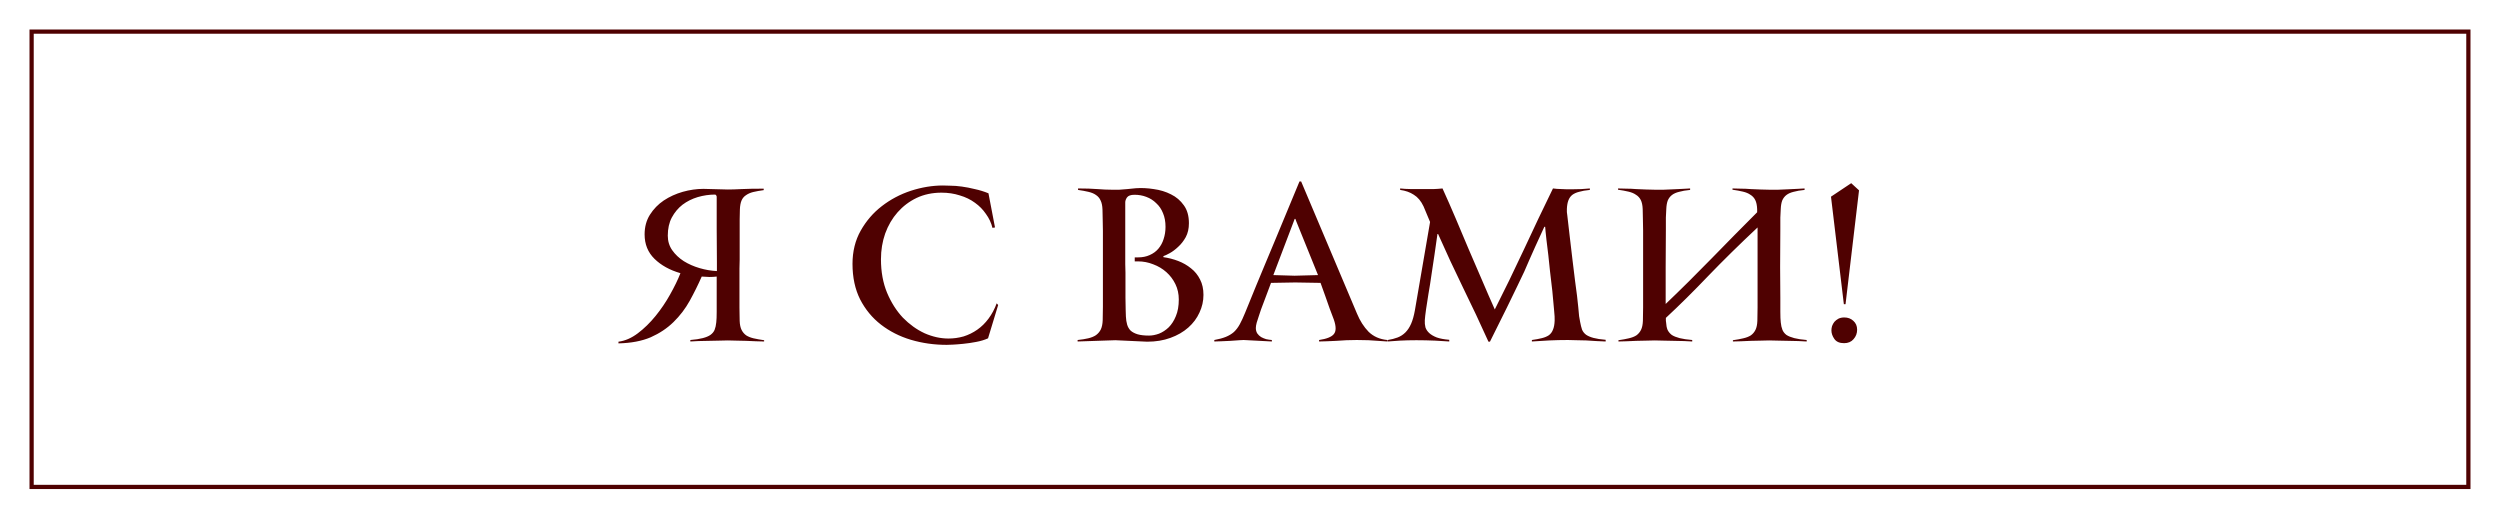 <?xml version="1.0" encoding="UTF-8"?> <svg xmlns="http://www.w3.org/2000/svg" width="593" height="123" viewBox="0 0 593 123" fill="none"><rect width="593" height="123" fill="white"></rect><rect x="7.5" y="7.5" width="578" height="108" fill="white" stroke="#4F0101"></rect><path d="M166.45 65.6C165.583 67.567 164.633 69.483 163.6 71.35C162.567 73.217 161.283 74.9 159.75 76.4C158.25 77.867 156.45 79.067 154.35 80C152.25 80.9 149.7 81.383 146.7 81.45V81.05C148.267 80.85 149.8 80.183 151.3 79.05C152.8 77.917 154.2 76.55 155.5 74.95C156.8 73.35 157.95 71.65 158.95 69.85C159.983 68.017 160.8 66.333 161.4 64.8C158.867 64.067 156.817 62.933 155.25 61.4C153.683 59.867 152.9 57.933 152.9 55.6C152.9 53.833 153.317 52.283 154.15 50.95C155.017 49.583 156.117 48.45 157.45 47.55C158.817 46.65 160.317 45.967 161.95 45.5C163.617 45.033 165.25 44.8 166.85 44.8L172.65 44.95C173.483 44.95 174.567 44.917 175.9 44.85C177.267 44.783 179.017 44.75 181.15 44.75V45.1C180.183 45.233 179.35 45.383 178.65 45.55C177.983 45.717 177.417 45.967 176.95 46.3C176.483 46.6 176.133 47.017 175.9 47.55C175.667 48.083 175.533 48.8 175.5 49.7C175.467 50.4 175.45 51.183 175.45 52.05C175.45 52.917 175.45 53.817 175.45 54.75C175.45 55.683 175.45 56.617 175.45 57.55C175.45 58.45 175.45 59.3 175.45 60.1C175.45 60.467 175.45 60.967 175.45 61.6C175.45 62.233 175.433 62.933 175.4 63.7C175.4 64.467 175.4 65.267 175.4 66.1C175.4 66.933 175.4 67.717 175.4 68.45C175.4 70.05 175.4 71.567 175.4 73C175.4 74.4 175.417 75.433 175.45 76.1C175.483 77 175.633 77.717 175.9 78.25C176.167 78.783 176.533 79.217 177 79.55C177.467 79.85 178.05 80.083 178.75 80.25C179.483 80.417 180.317 80.567 181.25 80.7V81C180.717 80.967 180.067 80.95 179.3 80.95C178.567 80.917 177.8 80.883 177 80.85C176.233 80.817 175.467 80.8 174.7 80.8C173.933 80.767 173.25 80.75 172.65 80.75C172.017 80.75 171.3 80.767 170.5 80.8C169.7 80.8 168.883 80.817 168.05 80.85C167.217 80.85 166.417 80.867 165.65 80.9C164.917 80.933 164.283 80.967 163.75 81V80.65C164.95 80.55 165.933 80.4 166.7 80.2C167.467 80 168.067 79.75 168.5 79.45C168.967 79.117 169.3 78.717 169.5 78.25C169.7 77.75 169.833 77.15 169.9 76.45C169.967 75.883 170 75.05 170 73.95C170 72.85 170 71.767 170 70.7V65.6C169.433 65.667 168.85 65.7 168.25 65.7C167.65 65.667 167.05 65.633 166.45 65.6ZM158.4 55.9C158.4 57.2 158.75 58.35 159.45 59.35C160.15 60.35 161.067 61.217 162.2 61.95C163.333 62.65 164.583 63.2 165.95 63.6C167.317 64 168.683 64.233 170.05 64.3V62.25L170 54.3V46.65C169.967 46.417 169.85 46.25 169.65 46.15C168.25 46.15 166.867 46.35 165.5 46.75C164.167 47.15 162.967 47.75 161.9 48.55C160.867 49.35 160.017 50.367 159.35 51.6C158.717 52.8 158.4 54.233 158.4 55.9ZM234.364 80.25C233.564 80.617 232.631 80.9 231.564 81.1C230.531 81.3 229.514 81.45 228.514 81.55C227.548 81.65 226.698 81.717 225.964 81.75C225.231 81.783 224.764 81.8 224.564 81.8C221.598 81.8 218.764 81.4 216.064 80.6C213.398 79.8 211.031 78.6 208.964 77C206.898 75.4 205.248 73.4 204.014 71C202.814 68.6 202.214 65.8 202.214 62.6C202.214 59.633 202.864 57 204.164 54.7C205.464 52.4 207.131 50.467 209.164 48.9C211.231 47.3 213.531 46.083 216.064 45.25C218.631 44.417 221.164 44 223.664 44C224.098 44 224.698 44.017 225.464 44.05C226.264 44.05 227.148 44.117 228.114 44.25C229.114 44.383 230.148 44.583 231.214 44.85C232.314 45.083 233.398 45.417 234.464 45.85L236.014 53.95L235.414 54.05C235.114 52.85 234.598 51.75 233.864 50.75C233.164 49.717 232.298 48.833 231.264 48.1C230.231 47.333 229.031 46.75 227.664 46.35C226.331 45.917 224.881 45.7 223.314 45.7C221.148 45.7 219.181 46.117 217.414 46.95C215.681 47.783 214.181 48.917 212.914 50.35C211.648 51.783 210.664 53.467 209.964 55.4C209.298 57.3 208.964 59.333 208.964 61.5C208.964 64.467 209.448 67.117 210.414 69.45C211.381 71.75 212.631 73.717 214.164 75.35C215.731 76.95 217.448 78.183 219.314 79.05C221.214 79.883 223.098 80.3 224.964 80.3C226.198 80.3 227.398 80.133 228.564 79.8C229.731 79.433 230.814 78.9 231.814 78.2C232.814 77.5 233.698 76.633 234.464 75.6C235.264 74.533 235.914 73.317 236.414 71.95L236.764 72.35L234.364 80.25ZM285.46 69.95C285.46 71.417 285.143 72.817 284.51 74.15C283.91 75.483 283.027 76.667 281.86 77.7C280.693 78.733 279.277 79.55 277.61 80.15C275.977 80.75 274.143 81.05 272.11 81.05L264.56 80.7L255.61 81V80.65C256.577 80.55 257.41 80.417 258.11 80.25C258.843 80.083 259.46 79.833 259.96 79.5C260.46 79.133 260.843 78.683 261.11 78.15C261.377 77.583 261.527 76.85 261.56 75.95C261.593 75.25 261.61 74.183 261.61 72.75C261.61 71.317 261.61 69.783 261.61 68.15C261.61 66.517 261.61 64.967 261.61 63.5C261.61 62 261.61 60.85 261.61 60.05C261.61 59.25 261.61 58.4 261.61 57.5C261.61 56.567 261.61 55.65 261.61 54.75C261.61 53.817 261.593 52.917 261.56 52.05C261.56 51.183 261.543 50.4 261.51 49.7C261.477 48.8 261.327 48.083 261.06 47.55C260.827 47.017 260.46 46.583 259.96 46.25C259.493 45.917 258.893 45.667 258.16 45.5C257.46 45.333 256.643 45.183 255.71 45.05V44.7C257.51 44.7 259.043 44.75 260.31 44.85C261.577 44.95 262.693 45 263.66 45C264.227 45 264.843 45 265.51 45C266.21 44.967 266.843 44.917 267.41 44.85C268.077 44.783 268.743 44.717 269.41 44.65C270.777 44.55 272.193 44.617 273.66 44.85C275.16 45.05 276.527 45.467 277.76 46.1C278.993 46.7 280.01 47.567 280.81 48.7C281.61 49.8 282.01 51.217 282.01 52.95C282.01 54.217 281.76 55.317 281.26 56.25C280.76 57.15 280.16 57.917 279.46 58.55C278.793 59.183 278.127 59.683 277.46 60.05C276.793 60.417 276.293 60.65 275.96 60.75V61C277.16 61.167 278.327 61.467 279.46 61.9C280.593 62.333 281.61 62.917 282.51 63.65C283.41 64.35 284.127 65.233 284.66 66.3C285.193 67.333 285.46 68.55 285.46 69.95ZM279.61 71.05C279.61 69.717 279.343 68.5 278.81 67.4C278.277 66.3 277.56 65.35 276.66 64.55C275.76 63.75 274.727 63.133 273.56 62.7C272.393 62.233 271.193 62 269.96 62H269.16V61.05H269.96C270.993 61.05 271.91 60.867 272.71 60.5C273.543 60.133 274.227 59.633 274.76 59C275.327 58.333 275.743 57.567 276.01 56.7C276.31 55.8 276.46 54.833 276.46 53.8C276.46 52.567 276.26 51.483 275.86 50.55C275.493 49.617 274.96 48.833 274.26 48.2C273.593 47.533 272.81 47.033 271.91 46.7C271.043 46.367 270.11 46.2 269.11 46.2C268.21 46.2 267.61 46.417 267.31 46.85C267.043 47.25 266.91 47.633 266.91 48V50.5V54.2C266.91 54.467 266.91 54.917 266.91 55.55C266.91 56.15 266.91 56.85 266.91 57.65C266.91 58.45 266.91 59.3 266.91 60.2C266.91 61.067 266.91 61.883 266.91 62.65C266.943 63.417 266.96 64.1 266.96 64.7C266.96 65.267 266.96 65.65 266.96 65.85C266.96 66.117 266.96 66.717 266.96 67.65C266.96 68.55 266.96 69.533 266.96 70.6C266.993 71.633 267.01 72.6 267.01 73.5C267.043 74.367 267.06 74.883 267.06 75.05C267.093 75.783 267.193 76.433 267.36 77C267.527 77.567 267.81 78.05 268.21 78.45C268.643 78.817 269.193 79.1 269.86 79.3C270.56 79.5 271.46 79.6 272.56 79.6C273.293 79.6 274.077 79.45 274.91 79.15C275.743 78.817 276.51 78.317 277.21 77.65C277.91 76.95 278.477 76.067 278.91 75C279.377 73.9 279.61 72.583 279.61 71.05ZM329.084 81C328.417 80.967 327.684 80.917 326.884 80.85C326.217 80.783 325.451 80.733 324.584 80.7C323.717 80.667 322.801 80.65 321.834 80.65C321.067 80.65 320.251 80.667 319.384 80.7C318.551 80.733 317.734 80.783 316.934 80.85C316.134 80.883 315.384 80.917 314.684 80.95C313.984 80.983 313.384 81 312.884 81V80.65C314.684 80.383 315.851 79.917 316.384 79.25C316.951 78.583 316.951 77.433 316.384 75.8C316.084 75.033 315.751 74.15 315.384 73.15C315.051 72.15 314.717 71.2 314.384 70.3C314.017 69.233 313.634 68.167 313.234 67.1L307.234 67L301.484 67.1C300.984 68.4 300.534 69.6 300.134 70.7C299.767 71.633 299.434 72.517 299.134 73.35C298.834 74.183 298.651 74.733 298.584 75C298.417 75.533 298.251 76.05 298.084 76.55C297.951 77.05 297.884 77.467 297.884 77.8C297.884 78.3 298.001 78.733 298.234 79.1C298.467 79.433 298.767 79.717 299.134 79.95C299.501 80.15 299.901 80.317 300.334 80.45C300.801 80.55 301.251 80.617 301.684 80.65V81L294.984 80.65C294.917 80.65 294.584 80.667 293.984 80.7C293.384 80.733 292.684 80.783 291.884 80.85C291.117 80.883 290.367 80.917 289.634 80.95C288.901 80.983 288.367 81 288.034 81V80.65C289.134 80.45 290.051 80.2 290.784 79.9C291.517 79.6 292.151 79.217 292.684 78.75C293.217 78.25 293.684 77.633 294.084 76.9C294.484 76.167 294.901 75.267 295.334 74.2C295.534 73.7 295.867 72.883 296.334 71.75C296.801 70.583 297.351 69.233 297.984 67.7C298.651 66.133 299.351 64.45 300.084 62.65C300.851 60.817 301.617 58.983 302.384 57.15C304.151 52.883 306.101 48.183 308.234 43.05H308.634L321.884 74.4C322.584 76.1 323.501 77.533 324.634 78.7C325.801 79.833 327.284 80.483 329.084 80.65V81ZM307.434 52.4C307.401 52.333 307.367 52.233 307.334 52.1C307.301 51.967 307.251 51.9 307.184 51.9C307.084 51.9 307.034 51.967 307.034 52.1L302.034 65.25L307.084 65.4L312.634 65.25L307.434 52.4ZM380.864 81C380.164 80.967 379.414 80.933 378.614 80.9C377.814 80.833 377.014 80.783 376.214 80.75C375.447 80.717 374.68 80.7 373.914 80.7C373.18 80.667 372.514 80.65 371.914 80.65C370.347 80.65 368.88 80.683 367.514 80.75C366.147 80.817 364.764 80.9 363.364 81V80.65C364.297 80.517 365.097 80.367 365.764 80.2C366.43 80.033 366.98 79.8 367.414 79.5C367.847 79.167 368.164 78.733 368.364 78.2C368.597 77.667 368.73 76.95 368.764 76.05C368.797 75.583 368.747 74.7 368.614 73.4C368.514 72.067 368.38 70.617 368.214 69.05C368.047 67.483 367.864 65.917 367.664 64.35C367.497 62.783 367.364 61.517 367.264 60.55C367.23 60.117 367.164 59.567 367.064 58.9C366.997 58.2 366.914 57.517 366.814 56.85C366.747 56.15 366.68 55.517 366.614 54.95C366.547 54.383 366.514 54 366.514 53.8H366.314C365.38 55.8 364.647 57.4 364.114 58.6C363.58 59.8 363.114 60.85 362.714 61.75C362.347 62.65 361.964 63.533 361.564 64.4C361.164 65.267 360.63 66.383 359.964 67.75C359.33 69.083 358.497 70.8 357.464 72.9C356.43 75 355.08 77.717 353.414 81.05H353.064C351.13 76.75 349.13 72.5 347.064 68.3C344.997 64.067 343.014 59.8 341.114 55.5H340.964L340.264 60.4C340.064 61.8 339.83 63.35 339.564 65.05C339.33 66.717 339.08 68.3 338.814 69.8C338.614 71 338.43 72.183 338.264 73.35C338.097 74.517 337.997 75.383 337.964 75.95C337.93 76.55 337.98 77.117 338.114 77.65C338.28 78.15 338.58 78.6 339.014 79C339.447 79.4 340.047 79.75 340.814 80.05C341.58 80.317 342.564 80.5 343.764 80.6V81C342.997 80.933 341.88 80.867 340.414 80.8C338.947 80.733 337.464 80.7 335.964 80.7C334.497 80.7 333.18 80.733 332.014 80.8C330.88 80.867 329.93 80.933 329.164 81V80.65C330.03 80.517 330.814 80.317 331.514 80.05C332.214 79.783 332.83 79.383 333.364 78.85C333.897 78.317 334.347 77.633 334.714 76.8C335.08 75.967 335.38 74.9 335.614 73.6L339.214 52.65C338.98 52.117 338.764 51.6 338.564 51.1C338.397 50.7 338.23 50.3 338.064 49.9C337.897 49.467 337.764 49.15 337.664 48.95C337.064 47.683 336.297 46.767 335.364 46.2C334.464 45.6 333.38 45.217 332.114 45.05V44.7C332.447 44.733 332.847 44.767 333.314 44.8C333.814 44.8 334.314 44.817 334.814 44.85C335.347 44.85 335.847 44.85 336.314 44.85C336.78 44.85 337.18 44.85 337.514 44.85C338.38 44.85 339.214 44.85 340.014 44.85C340.847 44.817 341.564 44.767 342.164 44.7C343.197 46.967 344.23 49.317 345.264 51.75C346.297 54.183 347.33 56.633 348.364 59.1C349.43 61.533 350.48 63.967 351.514 66.4C352.547 68.833 353.564 71.167 354.564 73.4C355.697 71.167 356.847 68.85 358.014 66.45C359.18 64.05 360.33 61.633 361.464 59.2C362.63 56.733 363.78 54.283 364.914 51.85C366.08 49.417 367.23 47.033 368.364 44.7C368.63 44.733 368.947 44.767 369.314 44.8C369.714 44.8 370.114 44.817 370.514 44.85C370.947 44.85 371.347 44.867 371.714 44.9C372.114 44.9 372.447 44.9 372.714 44.9C373.614 44.9 374.414 44.883 375.114 44.85C375.847 44.817 376.514 44.767 377.114 44.7V45.05C376.08 45.15 375.23 45.3 374.564 45.5C373.897 45.667 373.347 45.917 372.914 46.25C372.514 46.583 372.214 47.017 372.014 47.55C371.814 48.083 371.697 48.75 371.664 49.55C371.664 49.683 371.664 49.933 371.664 50.3C371.697 50.633 371.73 50.9 371.764 51.1C371.93 52.7 372.13 54.433 372.364 56.3C372.597 58.167 372.814 60 373.014 61.8C373.247 63.567 373.447 65.2 373.614 66.7C373.814 68.167 373.964 69.3 374.064 70.1C374.164 71.067 374.264 71.983 374.364 72.85C374.43 73.583 374.497 74.3 374.564 75C374.664 75.667 374.747 76.133 374.814 76.4C374.947 77.1 375.097 77.7 375.264 78.2C375.464 78.667 375.78 79.067 376.214 79.4C376.647 79.7 377.23 79.95 377.964 80.15C378.697 80.35 379.664 80.5 380.864 80.6V81ZM428.546 81C428.012 80.967 427.362 80.933 426.596 80.9C425.862 80.867 425.079 80.85 424.246 80.85C423.412 80.817 422.596 80.8 421.796 80.8C420.996 80.767 420.279 80.75 419.646 80.75C419.046 80.75 418.362 80.767 417.596 80.8C416.829 80.8 416.046 80.817 415.246 80.85C414.479 80.883 413.712 80.917 412.946 80.95C412.212 80.95 411.579 80.967 411.046 81V80.7C411.979 80.567 412.796 80.417 413.496 80.25C414.229 80.083 414.829 79.85 415.296 79.55C415.762 79.217 416.129 78.783 416.396 78.25C416.662 77.717 416.812 77 416.846 76.1C416.879 75.4 416.896 74.333 416.896 72.9C416.896 71.433 416.896 69.883 416.896 68.25C416.896 66.583 416.896 65 416.896 63.5C416.896 62 416.896 60.85 416.896 60.05V53.95C412.596 57.983 408.696 61.817 405.196 65.45C401.729 69.083 398.379 72.4 395.146 75.4C395.146 75.6 395.146 75.733 395.146 75.8C395.146 75.867 395.146 75.917 395.146 75.95C395.146 75.983 395.146 76.033 395.146 76.1C395.179 76.167 395.196 76.283 395.196 76.45C395.229 77.15 395.346 77.75 395.546 78.25C395.779 78.717 396.112 79.117 396.546 79.45C397.012 79.75 397.629 80 398.396 80.2C399.196 80.4 400.196 80.55 401.396 80.65V81C400.862 80.967 400.212 80.933 399.446 80.9C398.712 80.867 397.929 80.85 397.096 80.85C396.262 80.817 395.446 80.8 394.646 80.8C393.846 80.767 393.129 80.75 392.496 80.75C391.896 80.75 391.212 80.767 390.446 80.8C389.679 80.8 388.896 80.817 388.096 80.85C387.329 80.883 386.562 80.917 385.796 80.95C385.062 80.95 384.429 80.967 383.896 81V80.7C384.829 80.567 385.646 80.417 386.346 80.25C387.079 80.083 387.679 79.85 388.146 79.55C388.612 79.217 388.979 78.783 389.246 78.25C389.512 77.717 389.662 77 389.696 76.1C389.729 75.4 389.746 74.333 389.746 72.9C389.746 71.433 389.746 69.883 389.746 68.25C389.746 66.583 389.746 65 389.746 63.5C389.746 62 389.746 60.85 389.746 60.05C389.746 59.25 389.746 58.4 389.746 57.5C389.746 56.567 389.746 55.633 389.746 54.7C389.746 53.733 389.729 52.817 389.696 51.95C389.696 51.083 389.679 50.3 389.646 49.6C389.612 48.7 389.462 47.983 389.196 47.45C388.929 46.917 388.546 46.5 388.046 46.2C387.579 45.867 386.979 45.617 386.246 45.45C385.546 45.283 384.729 45.133 383.796 45V44.7C384.329 44.7 384.979 44.717 385.746 44.75C386.512 44.75 387.296 44.783 388.096 44.85C388.929 44.883 389.729 44.917 390.496 44.95C391.262 44.983 391.929 45 392.496 45C393.162 45 393.879 45 394.646 45C395.412 44.967 396.179 44.933 396.946 44.9C397.712 44.867 398.429 44.833 399.096 44.8C399.796 44.767 400.396 44.733 400.896 44.7V45.05C399.862 45.15 398.996 45.3 398.296 45.5C397.596 45.667 397.029 45.917 396.596 46.25C396.162 46.583 395.829 47.017 395.596 47.55C395.396 48.083 395.279 48.75 395.246 49.55C395.212 50.117 395.179 50.8 395.146 51.6C395.146 52.4 395.146 53.333 395.146 54.4L395.096 63.35V72.1C398.762 68.6 402.396 65 405.996 61.3C409.629 57.567 413.229 53.917 416.796 50.35V49.6C416.762 48.7 416.612 47.983 416.346 47.45C416.079 46.917 415.696 46.5 415.196 46.2C414.729 45.867 414.129 45.617 413.396 45.45C412.696 45.283 411.879 45.133 410.946 45V44.7C411.479 44.7 412.129 44.717 412.896 44.75C413.662 44.75 414.446 44.783 415.246 44.85C416.079 44.883 416.879 44.917 417.646 44.95C418.412 44.983 419.079 45 419.646 45C420.312 45 421.029 45 421.796 45C422.562 44.967 423.329 44.933 424.096 44.9C424.862 44.867 425.579 44.833 426.246 44.8C426.946 44.767 427.546 44.733 428.046 44.7V45.05C427.012 45.15 426.146 45.3 425.446 45.5C424.746 45.667 424.179 45.917 423.746 46.25C423.312 46.583 422.979 47.017 422.746 47.55C422.546 48.083 422.429 48.75 422.396 49.55C422.362 50.117 422.329 50.8 422.296 51.6C422.296 52.4 422.296 53.333 422.296 54.4L422.246 63.35L422.296 70.7C422.296 71.767 422.296 72.85 422.296 73.95C422.296 75.05 422.329 75.883 422.396 76.45C422.462 77.15 422.596 77.75 422.796 78.25C422.996 78.717 423.312 79.117 423.746 79.45C424.212 79.75 424.829 80 425.596 80.2C426.362 80.4 427.346 80.55 428.546 80.65V81ZM437.761 72.15H437.361L434.311 46.65L439.111 43.45L440.961 45.15L437.761 72.15ZM440.511 78.2C440.511 79.067 440.228 79.817 439.661 80.45C439.128 81.083 438.378 81.4 437.411 81.4C436.345 81.4 435.578 81.067 435.111 80.4C434.645 79.733 434.411 79.05 434.411 78.35C434.411 78.05 434.461 77.717 434.561 77.35C434.695 76.983 434.878 76.65 435.111 76.35C435.378 76.05 435.695 75.8 436.061 75.6C436.461 75.4 436.928 75.3 437.461 75.3C438.328 75.3 439.045 75.567 439.611 76.1C440.211 76.633 440.511 77.333 440.511 78.2Z" fill="#4F0101"></path></svg> 
